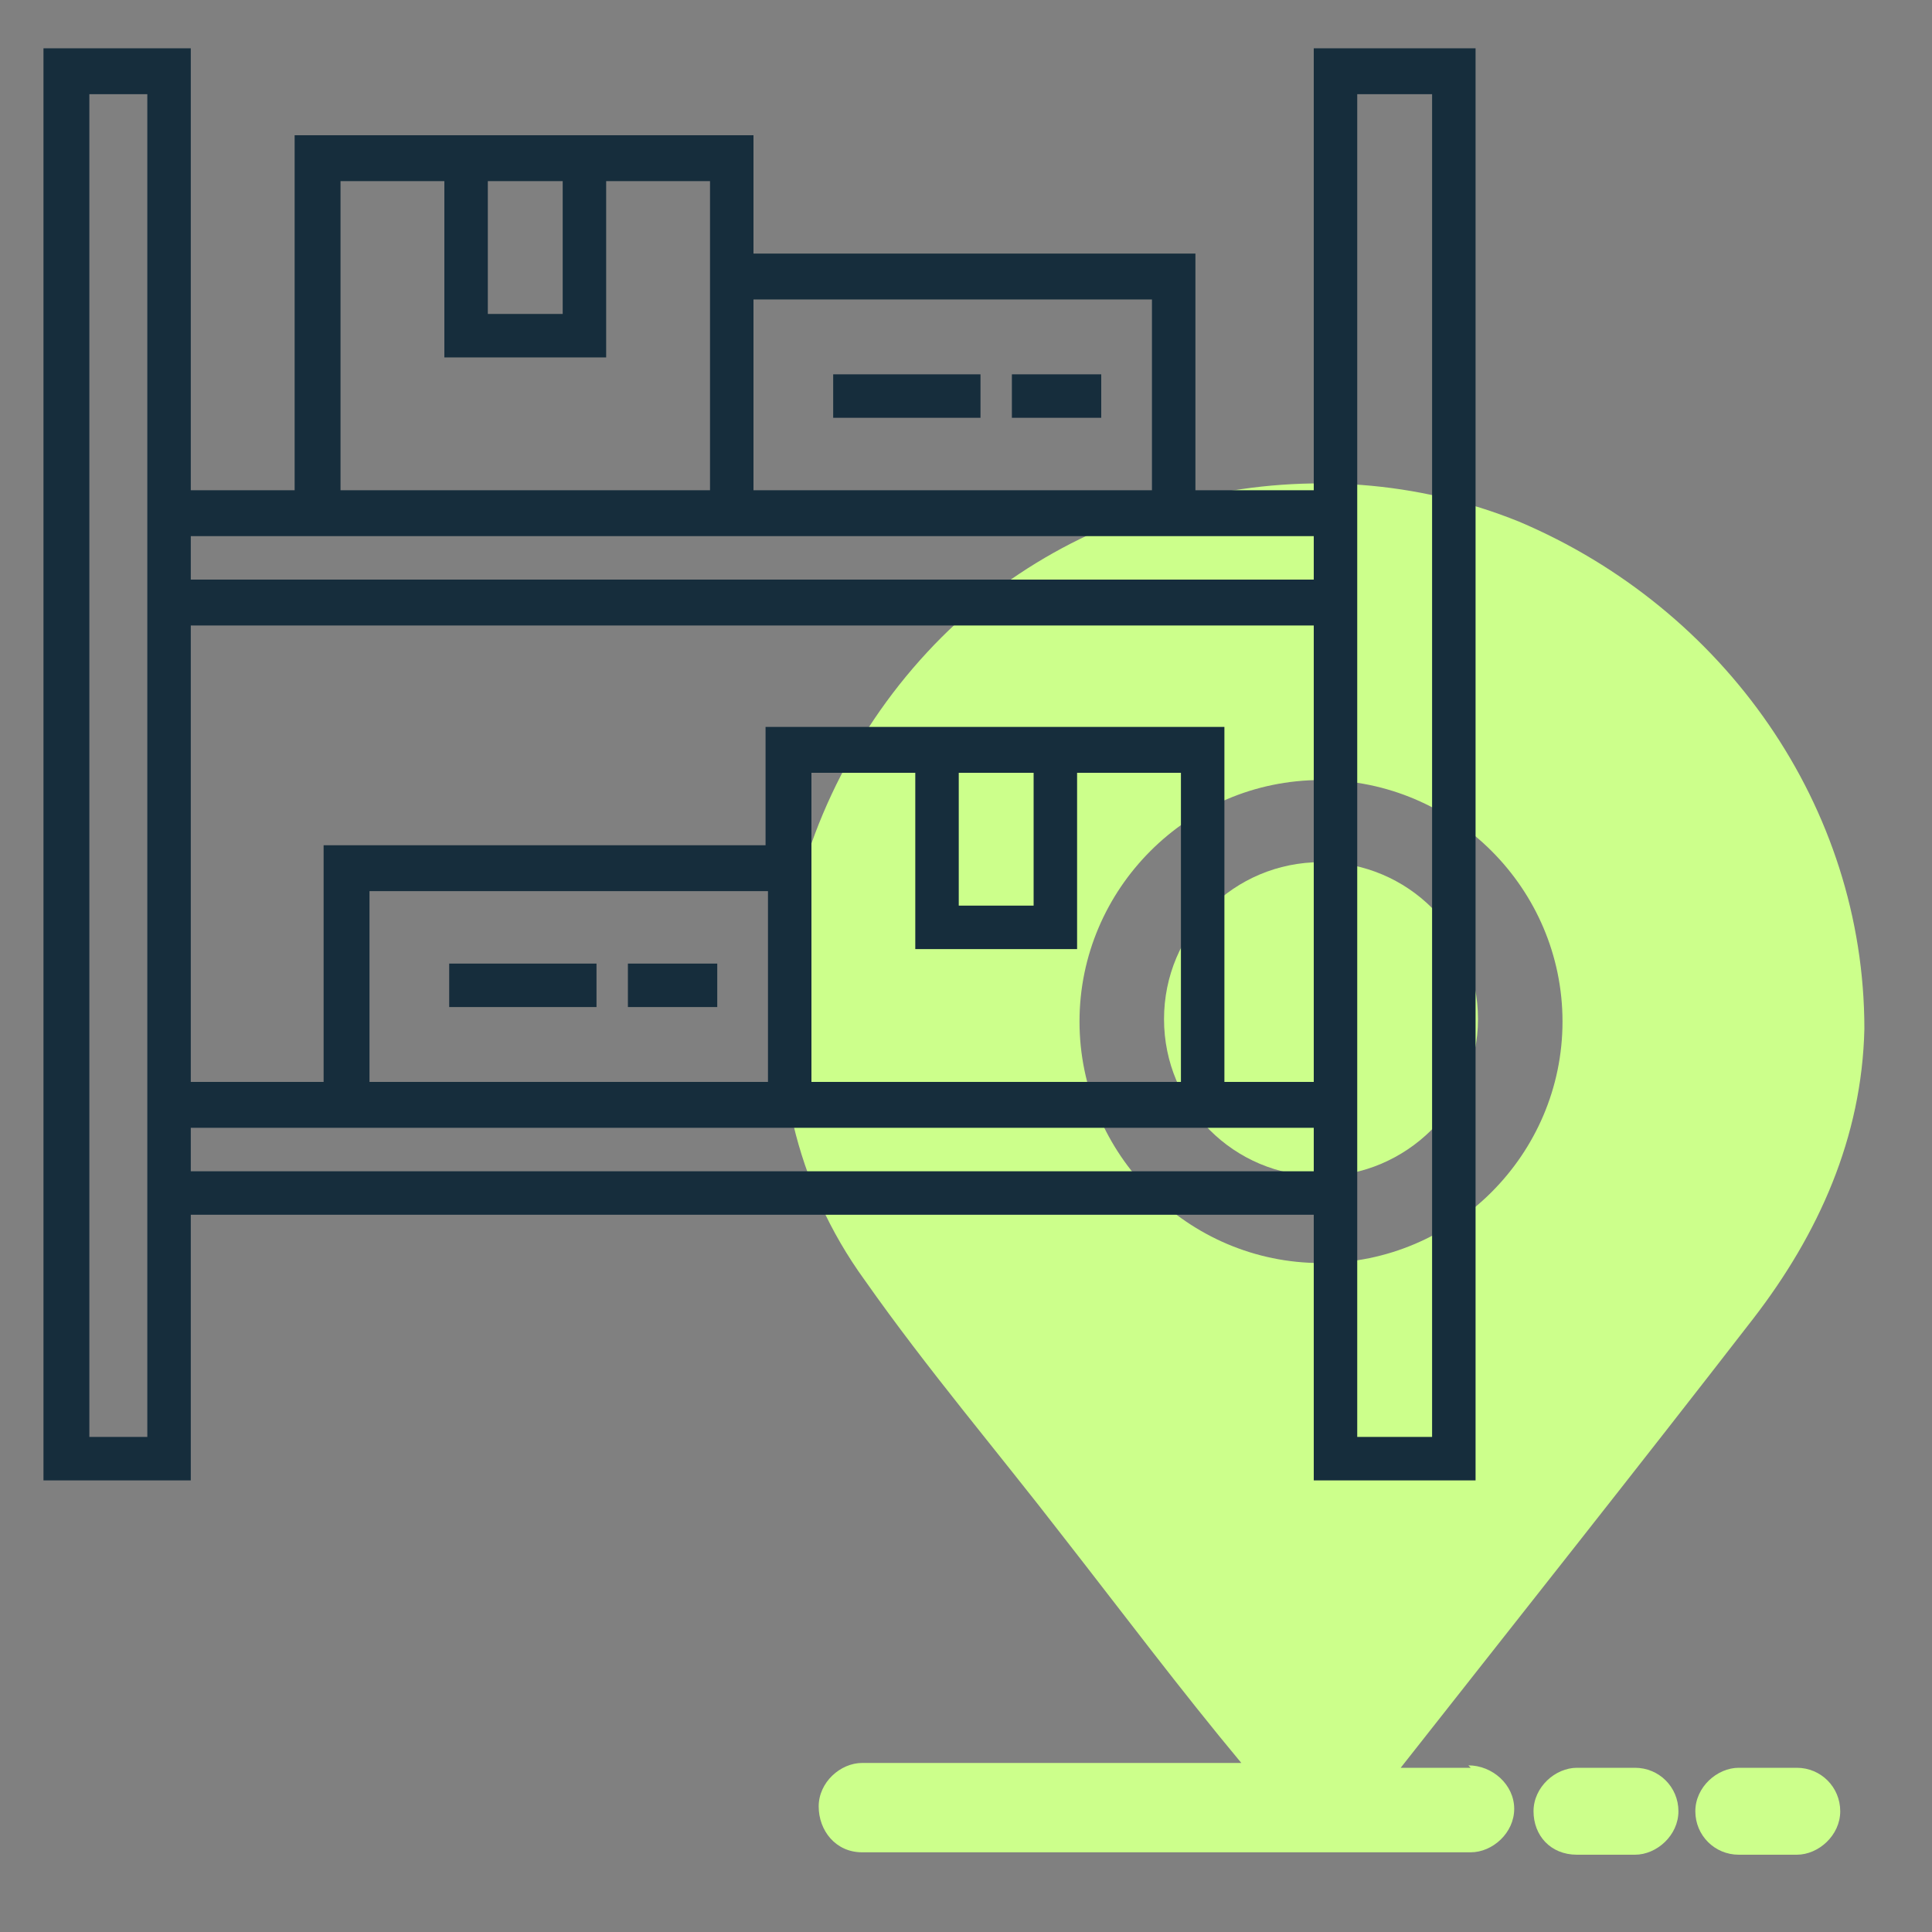 <?xml version="1.0" encoding="utf-8"?>
<svg xmlns="http://www.w3.org/2000/svg" id="Birthday" version="1.1" viewBox="0 0 80 80">
  
  <rect x="0" y="0" width="80" height="80" fill="#808080" stroke="none"/>
  
  <defs>
    <style>
      .st0 {
        fill: #ccff8b;
      }

      .st1 {
        fill: #162d3c;
      }
    </style>
  </defs>
  <g>
    <path class="st0" d="M54.7,48.7c3.5,0,6.5-2.9,6.5-6.5s-2.9-6.5-6.5-6.5-6.5,2.9-6.5,6.5,2.9,6.5,6.5,6.5Z"/>
    <path class="st0" d="M74.4,73.2h-2.4c-.9,0-1.8.8-1.8,1.8s.8,1.8,1.8,1.8h2.4c.9,0,1.8-.8,1.8-1.8s-.8-1.8-1.8-1.8Z"/>
    <path class="st0" d="M67.7,73.2h-2.4c-.9,0-1.8.8-1.8,1.8s.7,1.8,1.8,1.8h2.4c.9,0,1.8-.8,1.8-1.8s-.8-1.8-1.8-1.8Z"/>
    <path class="st0" d="M60.9,73.2h-2.9c4.8-6.1,9.8-12.4,14.6-18.6,2.7-3.5,4.5-7.5,4.6-12,0-9.2-5.8-17.4-14.3-21-8.4-3.4-18.4-1.2-24.5,5.4-6.5,7-8.4,18-2.6,26,2.6,3.7,5.5,7.1,8.2,10.6,2.5,3.2,4.9,6.4,7.4,9.4h-15.7c-.9,0-1.8.8-1.8,1.8s.7,1.9,1.8,1.9h25.2c.9,0,1.8-.8,1.8-1.8s-.9-1.8-1.9-1.8ZM54.7,32.3c5.5,0,10,4.5,10,10s-4.5,10-10,10-10-4.5-10-10,4.5-10,10-10Z"/>
  </g>
  <g>
    <path class="st1" d="M54.4,2v18.3h-4.9v-9.8h-18.3v-4.9H12.2v14.7h-4.3V2H1.8v59.3h6.1v-11h46.5v11h6.7V2h-6.7ZM3.7,59.5V3.9h2.4v55.6h-2.4ZM31.2,12.4h16.5v7.9h-16.5v-7.9ZM20.2,7.5h3.1v5.5h-3.1v-5.5ZM14.1,7.5h4.3v7.3h6.7v-7.3h4.3v12.8h-15.3V7.5ZM54.4,48.5H7.9v-1.8h46.5v1.8ZM15.3,44.8v-7.9h16.5v7.9H15.3ZM44.6,39.3v-7.3h4.3v12.8h-15.3v-12.8h4.3v7.3h6.7ZM39.7,37.5v-5.5h3.1v5.5h-3.1ZM54.4,44.8h-3.7v-14.7h-19v4.9H13.4v9.8h-5.5v-18.9h46.5v18.9ZM54.4,24H7.9v-1.8h46.5v1.8ZM59.3,59.5h-3.1V3.9h3.1v55.6Z"/>
    <rect class="st1" height="1.8" width="3.7" x="41.9" y="15.5"/>
    <rect class="st1" height="1.8" width="6.1" x="34.5" y="15.5"/>
    <rect class="st1" height="1.8" width="3.7" x="26" y="39.9"/>
    <rect class="st1" height="1.8" width="6.1" x="18.6" y="39.9"/>
  </g>
</svg>